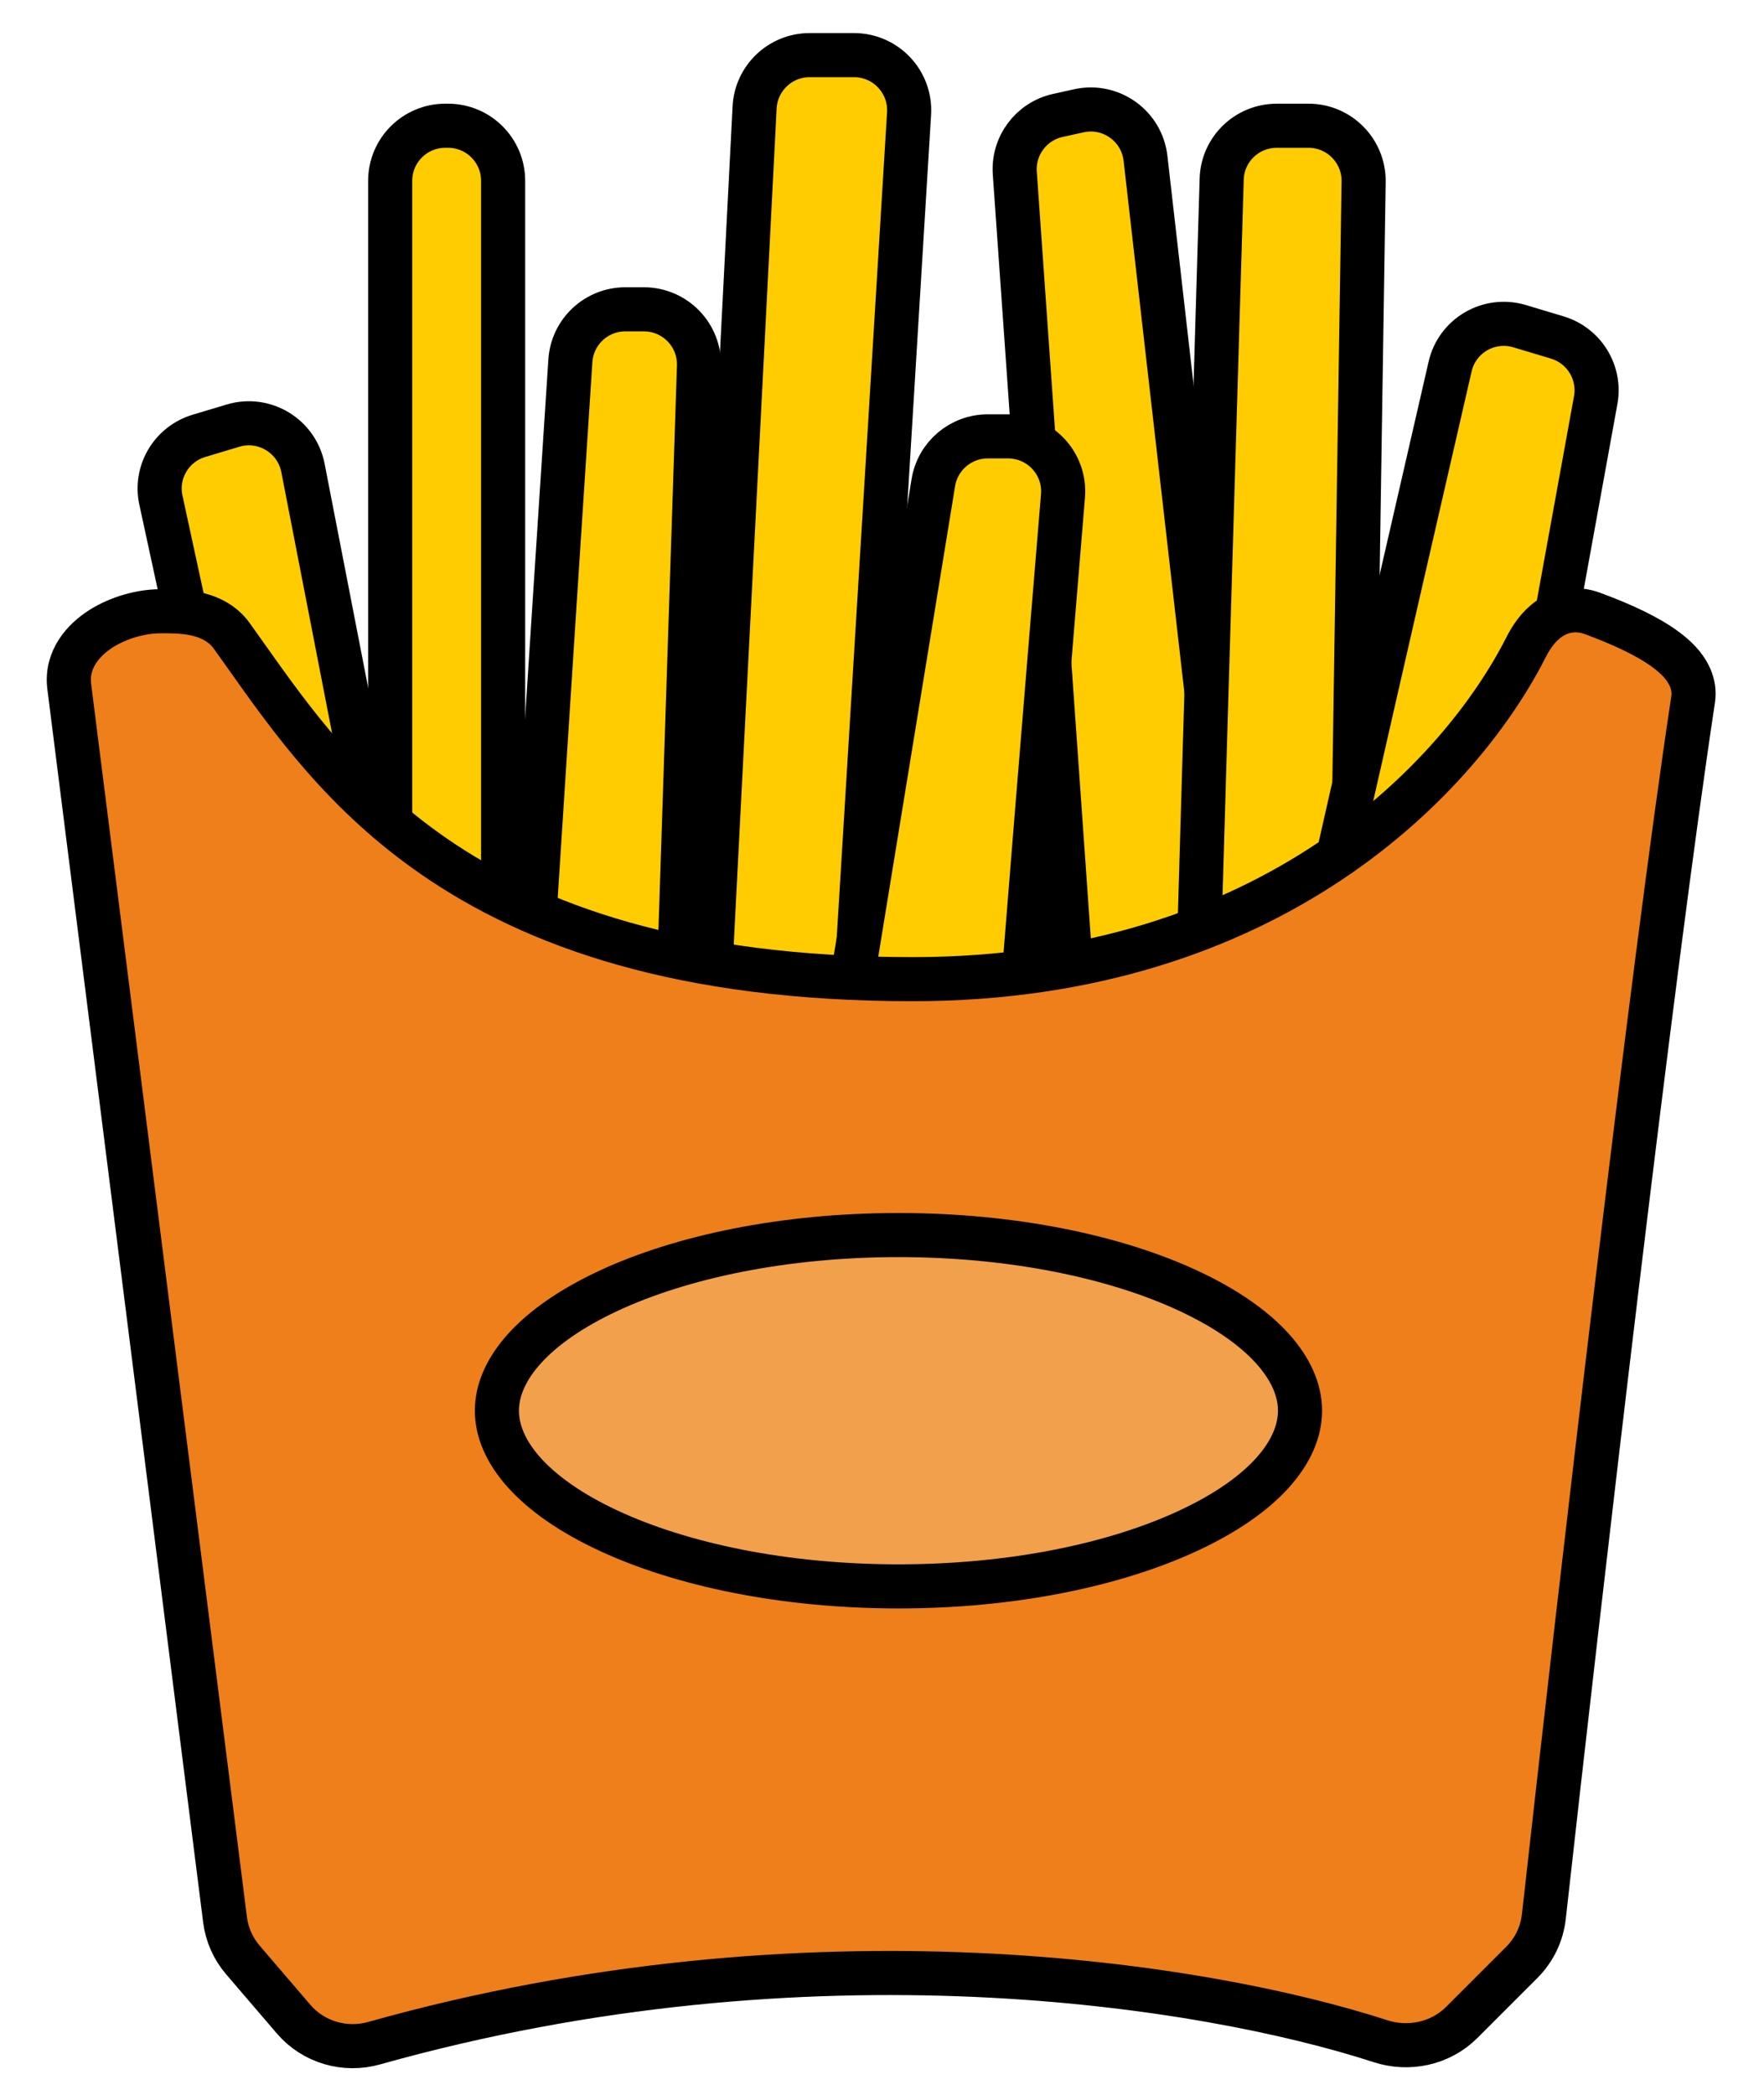 <svg width="32" height="38" viewBox="0 0 32 38" fill="none" xmlns="http://www.w3.org/2000/svg">
<path d="M15.492 1H14.688C14.155 1 13.716 1.417 13.689 1.949L12.749 20.266C12.728 20.693 12.98 21.087 13.377 21.245L13.989 21.49C14.622 21.743 15.317 21.303 15.359 20.623L16.491 2.061C16.526 1.486 16.069 1 15.492 1Z" fill="#FECC00" stroke="black" stroke-width="0.8" stroke-linecap="round" stroke-linejoin="round"/>
<path d="M19.57 2.01L19.19 2.094C18.706 2.201 18.374 2.646 18.409 3.14L19.546 19.279C19.589 19.899 20.183 20.329 20.786 20.178L21.853 19.912C22.339 19.79 22.661 19.326 22.604 18.828L20.78 2.872C20.713 2.282 20.149 1.881 19.57 2.01Z" fill="#FECC00" stroke="black" stroke-width="0.8" stroke-linecap="round" stroke-linejoin="round"/>
<path d="M23.737 2.281H23.162C22.621 2.281 22.178 2.708 22.162 3.248C21.985 9.201 21.679 19.505 21.679 19.699C21.679 19.863 22.884 19.49 23.847 19.16C24.239 19.025 24.501 18.657 24.507 18.242L24.737 3.296C24.745 2.738 24.295 2.281 23.737 2.281Z" fill="#FECC00" stroke="black" stroke-width="0.8" stroke-linecap="round" stroke-linejoin="round"/>
<path d="M28.25 6.122L27.567 5.917C27.014 5.751 26.436 6.085 26.306 6.648C25.233 11.306 23.472 18.997 23.472 19.187C23.472 19.369 25.351 18.49 26.61 17.872C26.893 17.733 27.091 17.468 27.147 17.158L28.947 7.259C29.038 6.758 28.738 6.269 28.25 6.122Z" fill="#FECC00" stroke="black" stroke-width="0.8" stroke-linecap="round" stroke-linejoin="round"/>
<path d="M4.227 7.721L3.61 7.906C3.11 8.056 2.808 8.562 2.919 9.073C4.248 15.193 6.566 25.969 6.566 26.359C6.566 26.659 7.391 26.428 8.135 26.148C8.571 25.984 8.808 25.523 8.719 25.065L5.496 8.488C5.383 7.908 4.794 7.551 4.227 7.721Z" fill="#FECC00" stroke="black" stroke-width="0.8" stroke-linecap="round" stroke-linejoin="round"/>
<path d="M8.127 2.281H8.078C7.526 2.281 7.078 2.728 7.078 3.281V20.724C7.078 21.374 7.69 21.852 8.321 21.694L8.37 21.681C8.815 21.57 9.127 21.17 9.127 20.711V3.281C9.127 2.728 8.68 2.281 8.127 2.281Z" fill="#FECC00" stroke="black" stroke-width="0.8" stroke-linecap="round" stroke-linejoin="round"/>
<path d="M11.68 5.611H11.345C10.818 5.611 10.382 6.018 10.347 6.543C9.992 11.977 9.384 21.362 9.384 21.748C9.384 22.078 10.598 21.767 11.562 21.455C11.951 21.329 12.21 20.968 12.224 20.56L12.68 6.644C12.698 6.079 12.246 5.611 11.68 5.611Z" fill="#FECC00" stroke="black" stroke-width="0.8" stroke-linecap="round" stroke-linejoin="round"/>
<path d="M19.283 8.997C19.002 12.387 18.586 17.447 18.421 19.65C18.377 20.23 17.853 20.685 17.272 20.641L16.104 20.551C15.52 20.506 15.1 19.971 15.194 19.393L16.931 8.755C17.01 8.271 17.428 7.916 17.918 7.916H18.286C18.871 7.916 19.332 8.414 19.283 8.997Z" fill="#FECC00" stroke="black" stroke-width="0.8" stroke-linecap="round" stroke-linejoin="round"/>
<path d="M4.408 35.556L5.325 36.626C5.687 37.049 6.262 37.212 6.788 37.063C14.707 34.837 21.879 35.999 25.042 37.027C25.55 37.192 26.125 37.078 26.518 36.686L27.605 35.599C27.828 35.376 27.97 35.087 28.006 34.769C28.676 28.751 29.974 17.573 30.714 12.691C30.76 12.391 30.605 12.152 30.464 11.999C30.317 11.842 30.124 11.709 29.938 11.601C29.563 11.384 29.124 11.215 28.889 11.128C28.597 11.021 28.322 11.072 28.103 11.225C27.906 11.361 27.773 11.564 27.682 11.744C26.509 14.057 23.089 17.762 16.555 17.762C12.337 17.762 9.684 16.784 7.881 15.541C6.246 14.414 5.282 13.055 4.466 11.903C4.377 11.778 4.29 11.655 4.205 11.536C4.021 11.28 3.75 11.176 3.526 11.13C3.306 11.086 3.075 11.087 2.908 11.088L2.903 11.088C2.554 11.09 2.151 11.204 1.834 11.404C1.526 11.599 1.193 11.954 1.256 12.453L4.082 34.821C4.116 35.093 4.229 35.348 4.408 35.556Z" fill="#EF7F1A" stroke="black" stroke-width="0.8" stroke-linecap="round" stroke-linejoin="round"/>
<path d="M23.583 25.59C23.583 26.333 22.923 27.13 21.563 27.764C20.237 28.383 18.376 28.777 16.299 28.777C14.222 28.777 12.361 28.383 11.034 27.764C9.675 27.13 9.014 26.333 9.014 25.59C9.014 24.848 9.675 24.052 11.034 23.417C12.361 22.798 14.222 22.404 16.299 22.404C18.376 22.404 20.237 22.798 21.563 23.417C22.923 24.052 23.583 24.848 23.583 25.59Z" fill="#F2A04C" stroke="black" stroke-width="0.8"/>
</svg>
